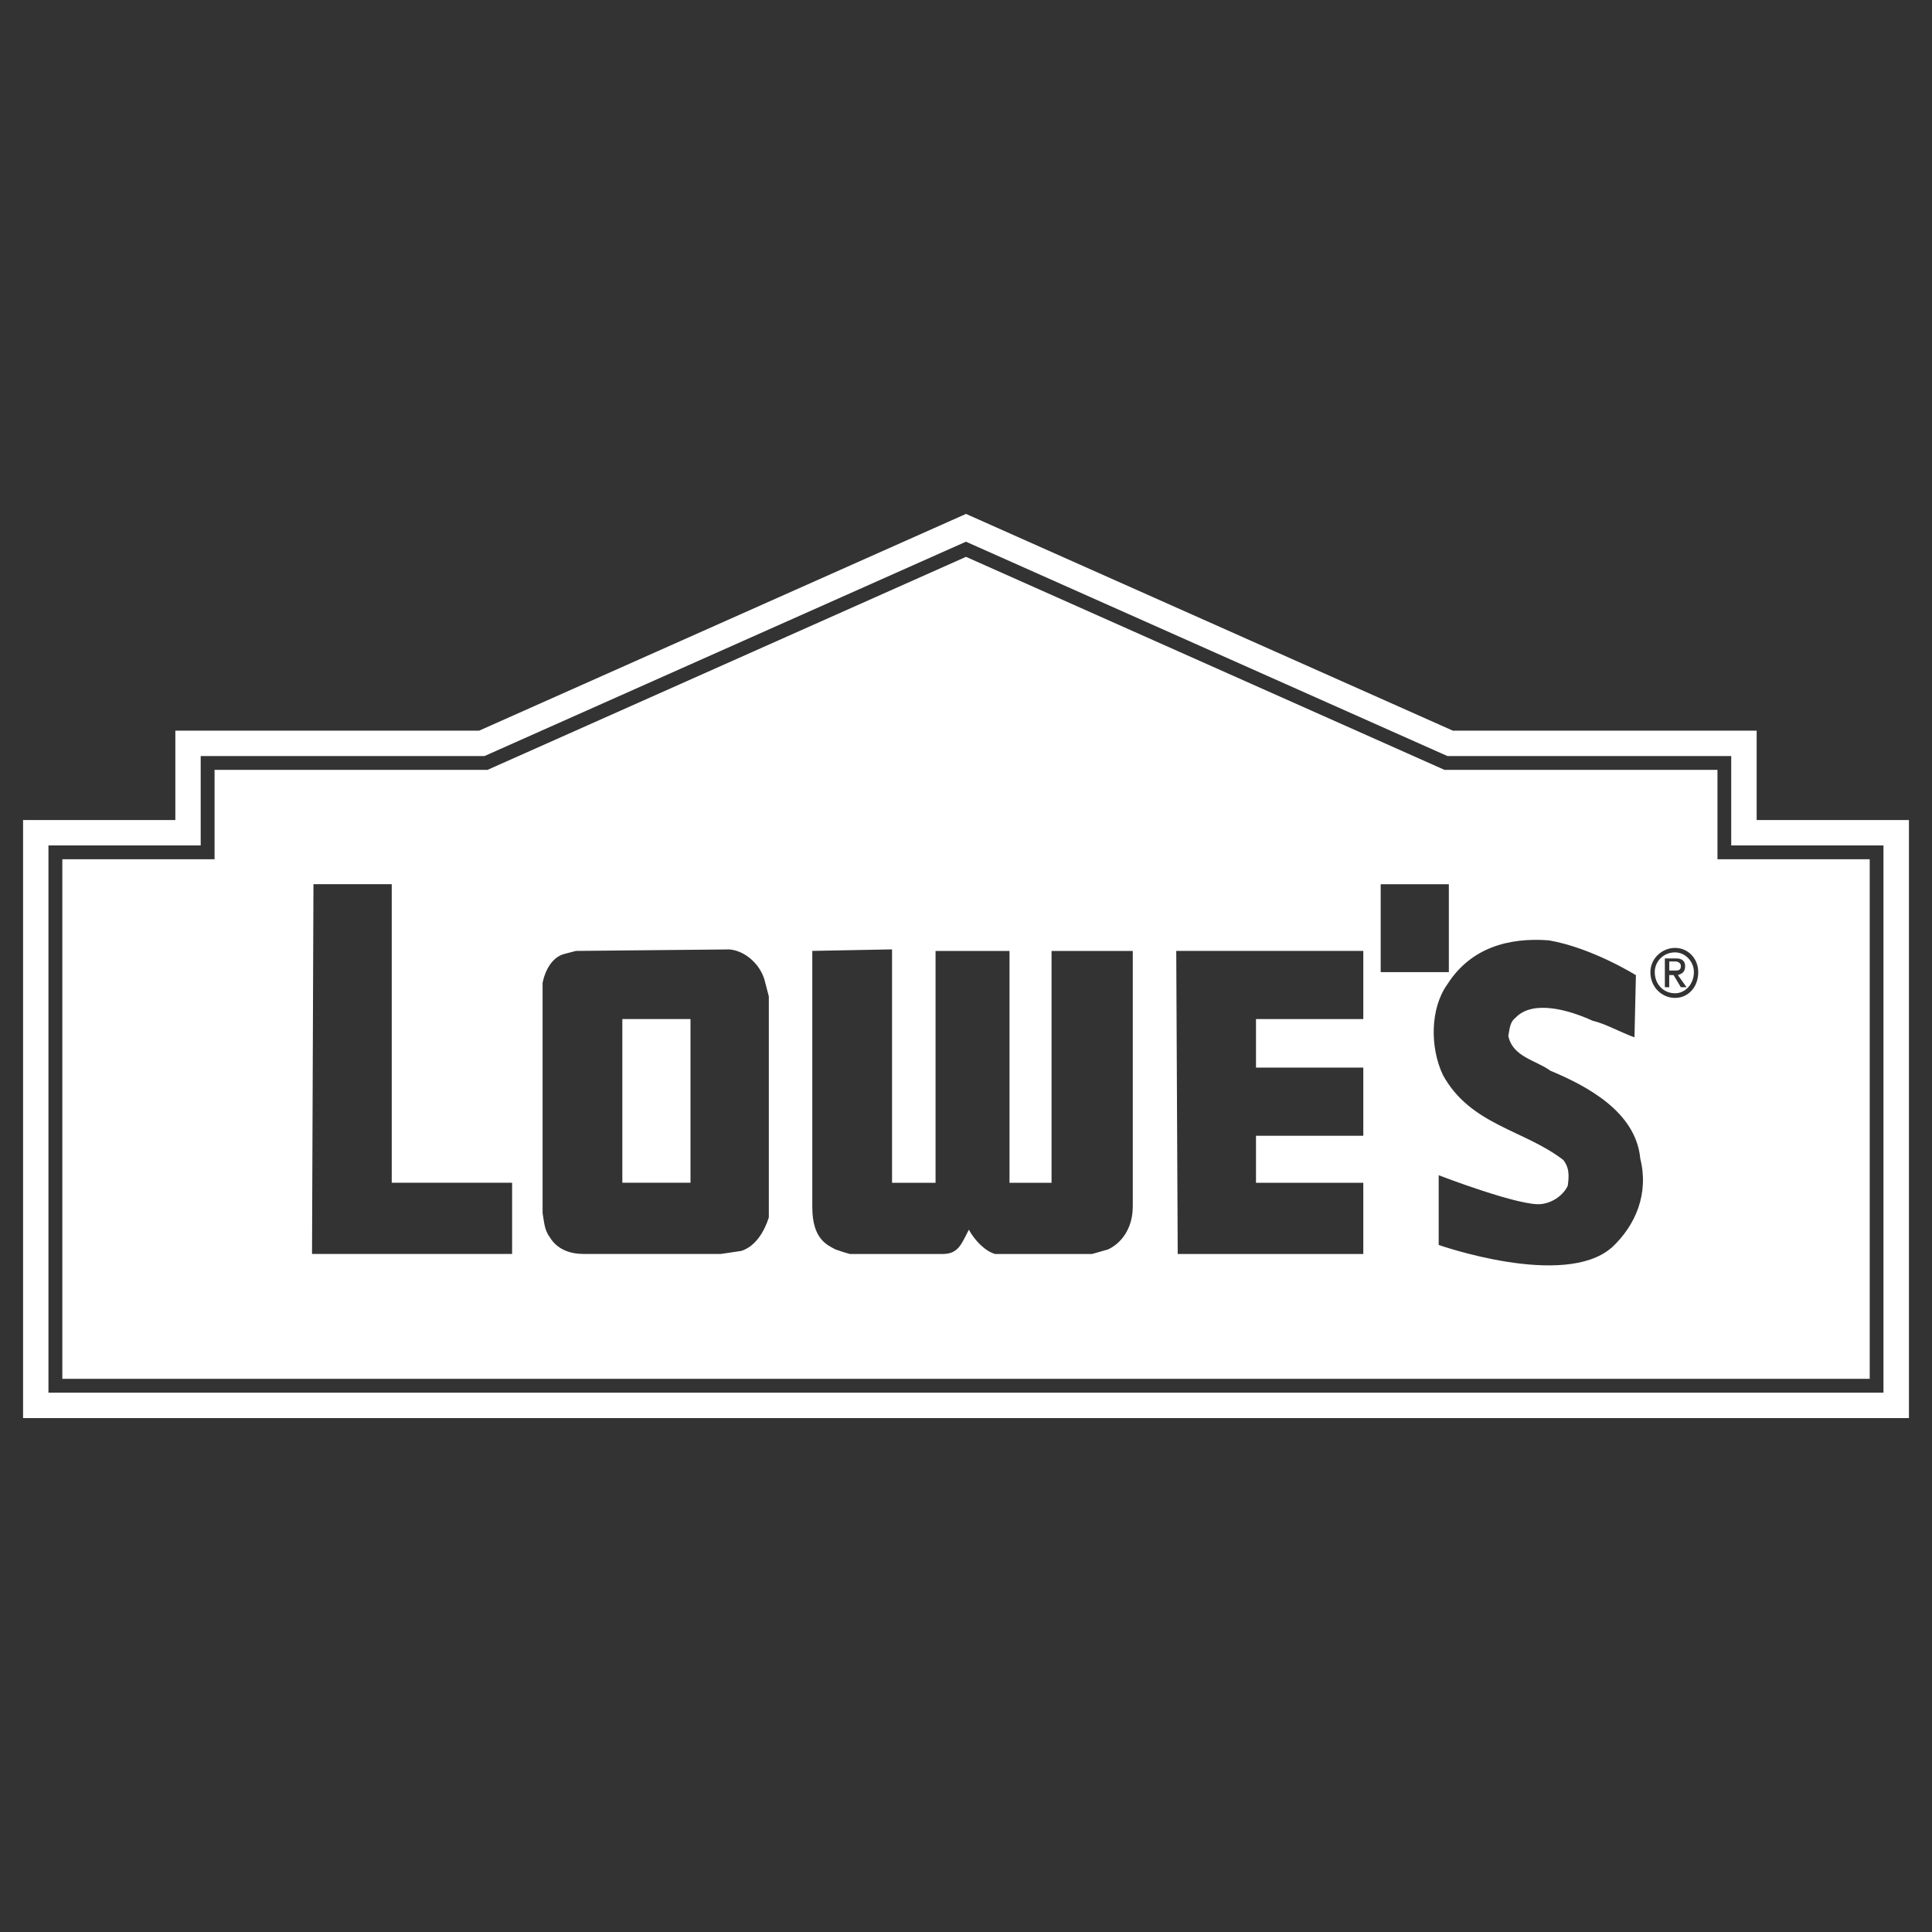 <svg xmlns="http://www.w3.org/2000/svg" id="Layer_1" viewBox="0 0 500 500"><rect x="0" y="0" width="500" height="500" fill="#333333" stroke="none"/><defs><style>.cls-1{fill:#fff;}</style></defs><path class="cls-1" d="m161.06,306.09h17.64v-42.36h-17.64v42.36Z"></path><path class="cls-1" d="m435.01,250c0-.78-.75-1.18-1.5-1.18h-1.5v2.35h1.5c.75,0,1.5,0,1.5-1.18Z"></path><path class="cls-1" d="m433.5,246.47c-3,0-5.25,2.35-5.25,5.1,0,3.14,2.25,5.49,5.25,5.49,2.63,0,4.88-2.35,4.88-5.49,0-2.75-2.25-5.1-4.88-5.1Zm1.5,9.02l-1.88-3.14h-1.13v3.14h-1.13v-7.45h3c1.5,0,2.25.78,2.25,1.96,0,1.57-.75,1.96-1.88,2.35l2.25,3.14h-1.5Z"></path><path class="cls-1" d="m444.47,199.24h-70.64l-123.83-55.13-123.83,55.13H55.53v23.14H16.13v134.46h467.75v-134.46h-39.4v-23.14Zm-311.93,125.28h-51.79l.37-95.69h20.26v77.26h31.15v18.43Zm66.42-9.41c-1.13,3.53-3.38,7.45-7.13,8.63l-5.25.78h-35.65c-3.38,0-6.76-1.18-8.63-4.31-1.5-1.96-1.5-4.31-1.88-6.27v-59.61c.75-3.53,2.63-6.67,5.63-7.45l3-.78,39.78-.39c4.13.39,7.88,3.92,9.01,7.84l1.13,4.31v57.26Zm94.19-2.74c0,4.71-2.25,9.02-6.38,10.98l-4.13,1.18h-25.14c-2.63-.78-5.25-3.53-6.76-6.28-1.88,3.53-2.63,6.28-6.75,6.28h-24.02c-1.5-.39-2.63-.78-3.75-1.18-2.25-1.18-6-2.74-6-10.98v-66.28l20.64-.39v60.4h11.26v-60h19.14v60h10.88v-60h21.02v66.28Zm59.67-48.63h-27.77v12.55h27.77v17.65h-27.77v12.16h27.77v18.43h-48.03l-.38-78.44h48.41v17.65Zm4.5-34.9h17.64v22.75h-17.64v-22.75Zm59.67,94.13c-12.38,10.59-44.66-.78-44.66-.78v-18.04s21.39,8.24,26.64,7.45c3-.39,5.63-2.35,6.76-4.71.38-2.74.38-4.71-1.13-6.67-10.13-7.84-24.02-9.02-31.15-21.96-3.38-7.06-3.38-17.26,1.13-23.53,6-9.41,15.76-12.16,26.27-11.37,11.26,1.96,22.52,9.02,22.52,9.02l-.37,16.08c-3.38-1.18-7.51-3.53-10.88-4.31-6-2.75-15.39-5.49-19.89-.78-1.5,1.18-1.5,2.74-1.88,4.71,1.13,5.49,7.13,6.27,10.88,9.02,9.38,3.92,22.14,10.59,23.27,22.75,2.25,9.02-1.13,17.26-7.5,23.14Zm16.51-64.71c-3.38,0-6.38-2.74-6.38-6.67,0-3.53,3-6.27,6.38-6.27s6,2.75,6,6.27c0,3.92-2.63,6.67-6,6.67Z"></path><path class="cls-1" d="m454.62,212.23v-23.14h-78.63l-125.99-56.09-125.99,56.09H45.38v23.14H5.97v154.77h488.06v-154.77h-39.41Zm32.84,148.2H12.54v-141.63h39.4v-23.14h73.46l124.59-55.47,124.59,55.47h73.46v23.14h39.4v141.63Z"></path></svg>